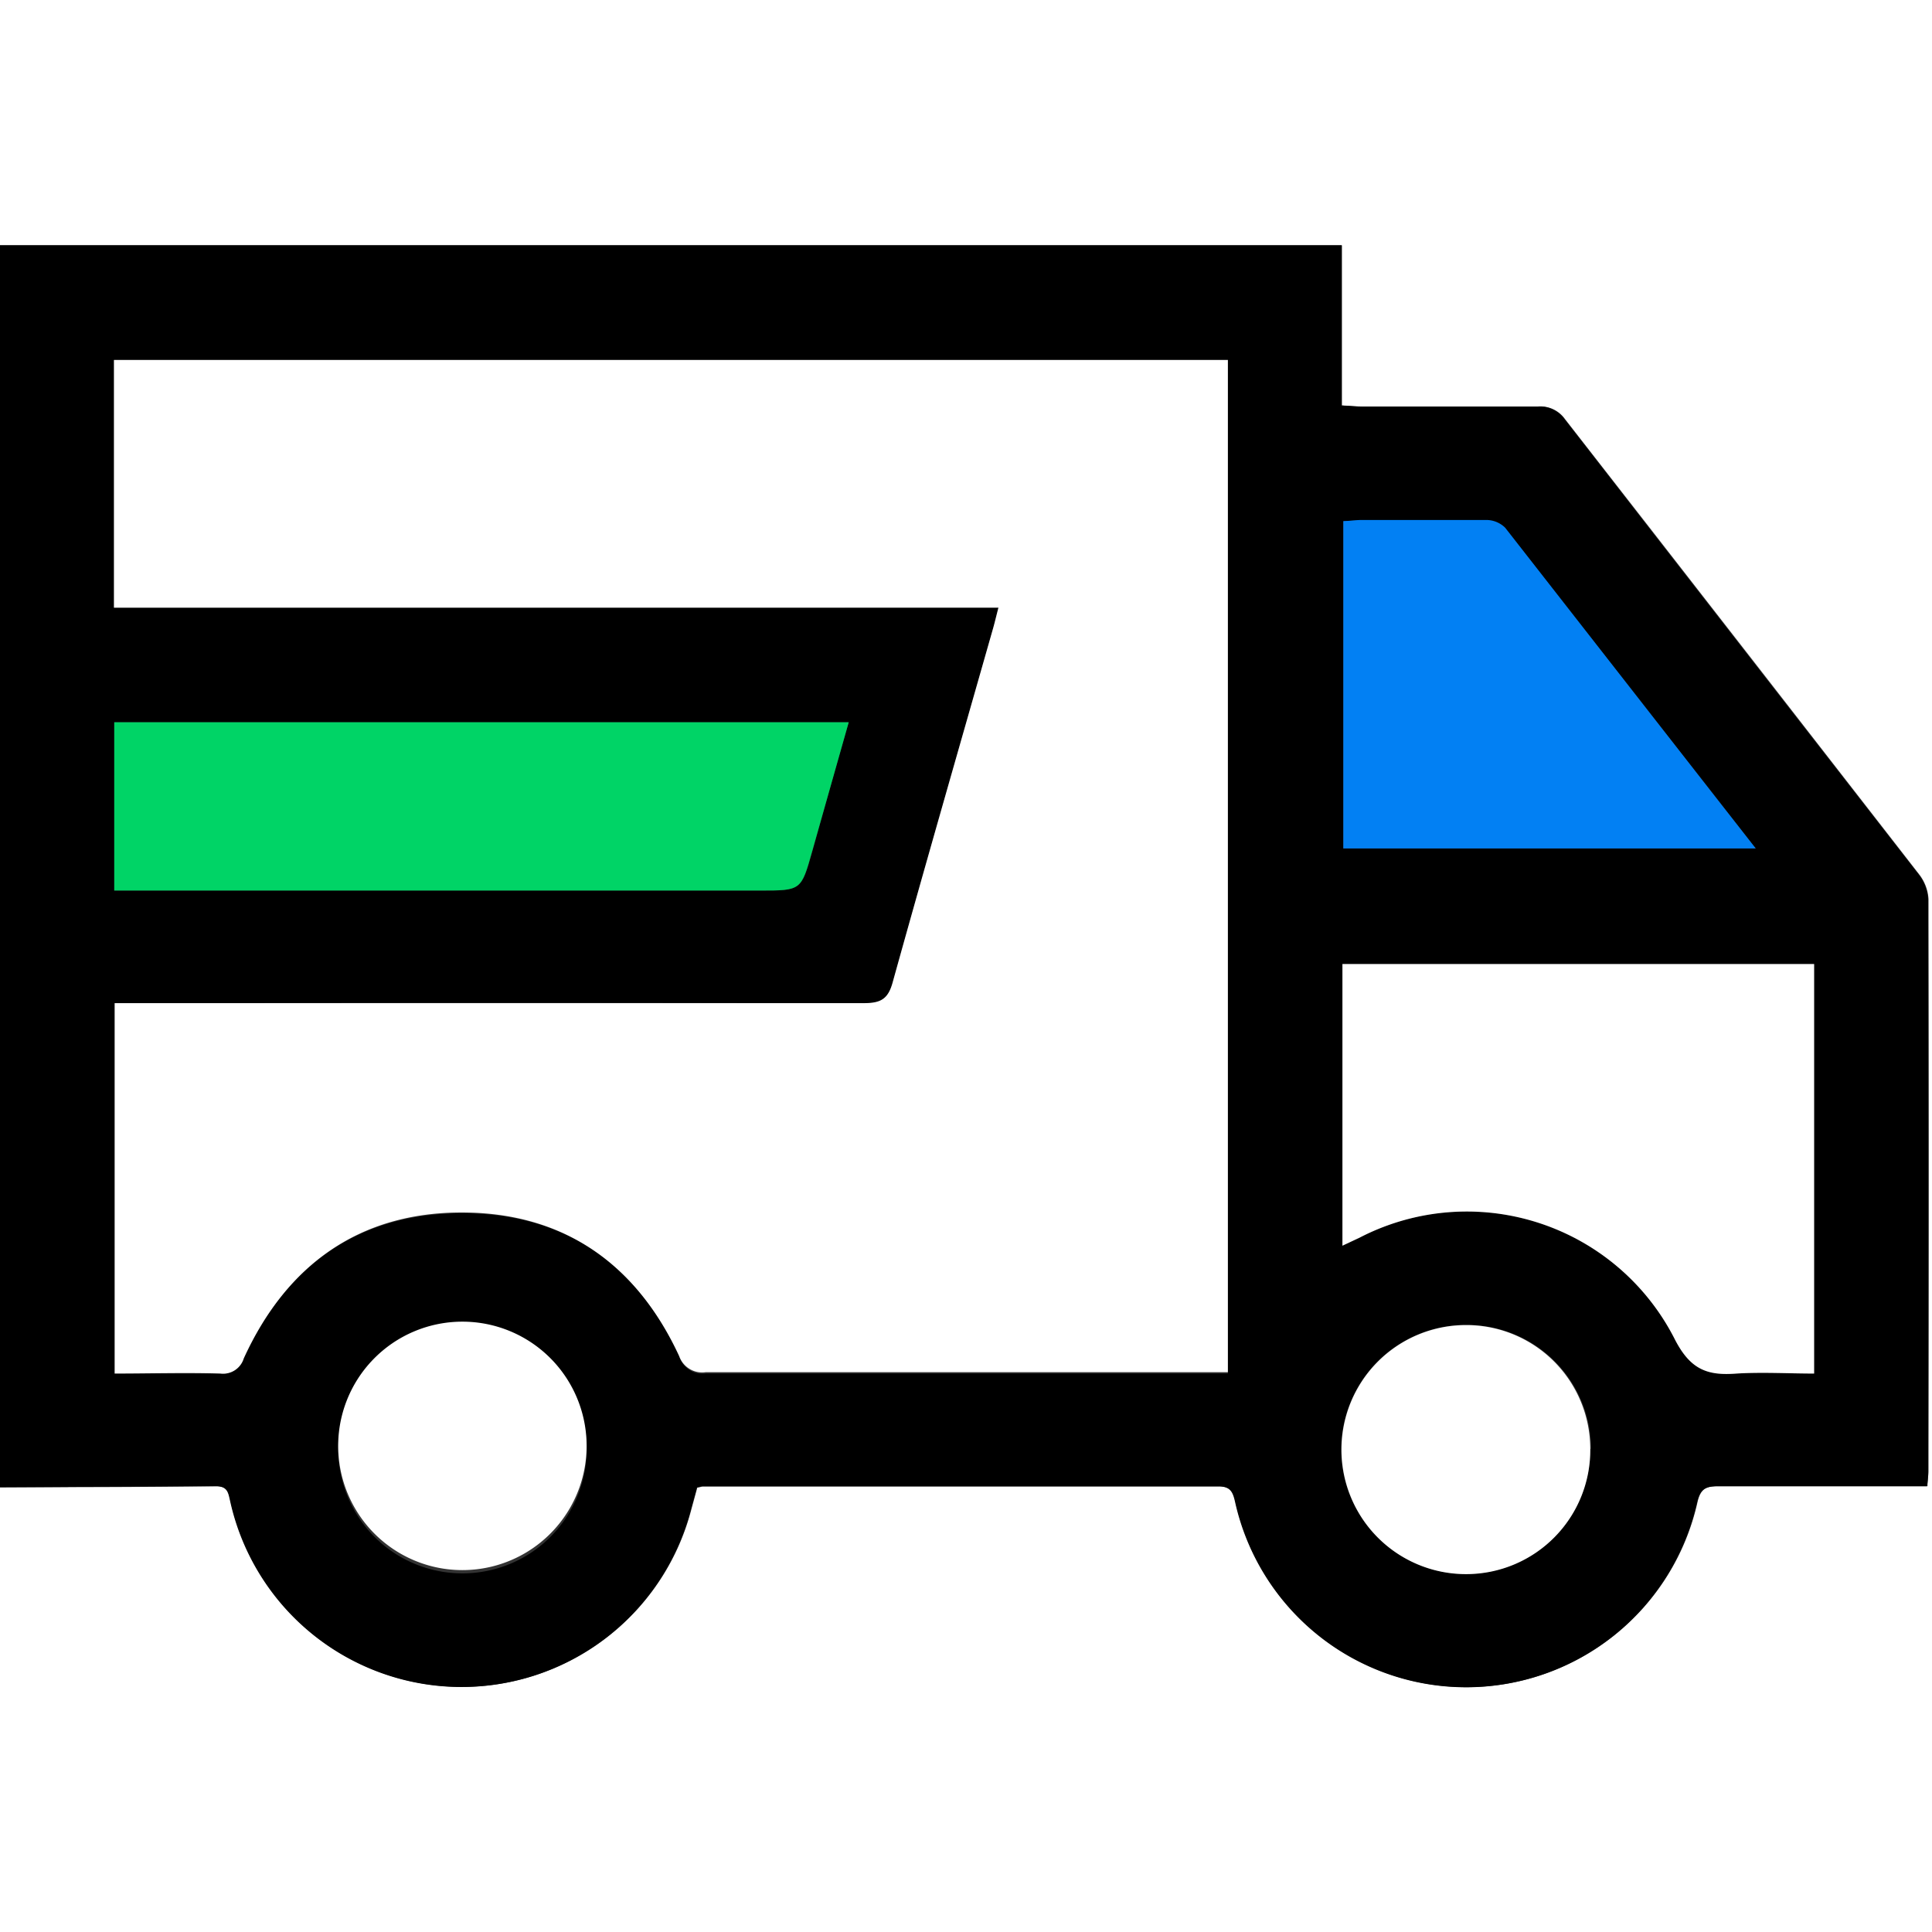 <svg xmlns="http://www.w3.org/2000/svg" viewBox="0 0 128 128"><rect x="0" y="0" width="128" height="128" fill="#333333" stroke="none"/><defs><style>.cls-1{fill:#fff;}.cls-2{fill:#00d466;}.cls-3{fill:#0280f3;}</style></defs><g id="Layer_2" data-name="Layer 2"><g id="Layer_1-2" data-name="Layer 1"><path class="cls-1" d="M0,16.25V0H128V128H0V98.53c4.78,0,9.56,0,14.34-.07.78,0,.81.45.94,1a15.7,15.7,0,0,0,30.49.67c.15-.55.3-1.09.43-1.58.21,0,.29-.08.37-.08q17.1,0,34.18,0c.79,0,1,.37,1.1,1a15.68,15.68,0,0,0,30.61.07c.21-.92.57-1.08,1.4-1.08,4.16,0,8.31,0,12.47,0h1.37c0-.44.07-.72.07-1q0-18.93,0-37.87a2.93,2.93,0,0,0-.62-1.66q-11.72-15.09-23.46-30.16a2,2,0,0,0-1.78-.84c-3.86,0-7.73,0-11.6,0-.43,0-.87,0-1.4-.07V16.25Z"></path><path d="M0,16.25H88.88V26.87c.53,0,1,.07,1.4.07,3.87,0,7.74,0,11.6,0a2,2,0,0,1,1.78.84q11.72,15.09,23.46,30.16a2.93,2.93,0,0,1,.62,1.66q.06,18.93,0,37.87c0,.29,0,.57-.07,1h-1.37c-4.16,0-8.31,0-12.47,0-.83,0-1.19.16-1.4,1.08a15.68,15.68,0,0,1-30.61-.07c-.15-.64-.31-1-1.1-1q-17.08,0-34.18,0c-.08,0-.16,0-.37.08-.13.49-.28,1-.43,1.58a15.7,15.7,0,0,1-30.49-.67c-.13-.56-.16-1-.94-1-4.78,0-9.56.05-14.34.07Zm66.15,24c-.15.57-.25,1-.37,1.44-2.22,7.8-4.47,15.6-6.64,23.41-.3,1.09-.78,1.38-1.89,1.37q-24.07-.06-48.15,0H7.57V91c2.39,0,4.72,0,7,0a1.43,1.43,0,0,0,1.55-1c2.83-6.19,7.67-9.61,14.47-9.62S42.19,83.72,45,89.85A1.61,1.61,0,0,0,46.76,91c11.1,0,22.2,0,33.3,0,.41,0,.81,0,1.29,0V23.85H7.55V40.26ZM88.94,82.53,90.07,82a15.45,15.45,0,0,1,20.85,6.66c1,2,2.15,2.51,4.13,2.35,1.72-.13,3.45,0,5.14,0V63.87H88.94ZM56.23,47.85H7.57V59H50.38c2.69,0,2.7,0,3.43-2.56C54.61,53.56,55.41,50.73,56.23,47.85Zm60.09,8.36C110.68,49,105.22,42,99.71,35a1.79,1.79,0,0,0-1.27-.51c-2.74,0-5.48,0-8.23,0-.4,0-.8,0-1.22.07V56.21ZM22.41,96.08a8.23,8.23,0,1,0,8.18-8.3A8.22,8.22,0,0,0,22.41,96.08Zm83-.09a8.21,8.21,0,0,0-8.28-8.21A8.25,8.25,0,1,0,105.36,96Z"></path><path class="cls-1" d="M66.15,40.26H7.55V23.85h73.8V90.91c-.48,0-.88,0-1.29,0-11.1,0-22.2,0-33.3,0A1.61,1.61,0,0,1,45,89.85c-2.84-6.13-7.67-9.52-14.41-9.52S19,83.76,16.15,90a1.43,1.43,0,0,1-1.55,1c-2.31-.07-4.64,0-7,0V66.46H9.1q24.07,0,48.15,0c1.11,0,1.59-.28,1.89-1.37,2.17-7.81,4.42-15.61,6.64-23.41C65.9,41.27,66,40.83,66.15,40.26Z"></path><path class="cls-1" d="M88.94,82.53V63.87h31.25V91c-1.69,0-3.42-.1-5.14,0-2,.16-3.1-.3-4.13-2.35A15.45,15.45,0,0,0,90.07,82Z"></path><path class="cls-2" d="M56.23,47.85c-.82,2.88-1.62,5.71-2.42,8.54C53.08,59,53.07,59,50.38,59H7.57V47.85Z"></path><path class="cls-3" d="M116.32,56.21H89V34.52c.42,0,.82-.07,1.22-.07,2.75,0,5.49,0,8.23,0a1.79,1.79,0,0,1,1.27.51C105.22,42,110.68,49,116.32,56.21Z"></path><path class="cls-1" d="M22.41,96.08a8.23,8.23,0,1,1,16.45,0,8.23,8.23,0,0,1-16.45,0Z"></path><path class="cls-1" d="M105.36,96a8.22,8.22,0,0,1-8.19,8.29,8.25,8.25,0,0,1-.09-16.5A8.21,8.21,0,0,1,105.36,96Z"></path></g></g></svg>